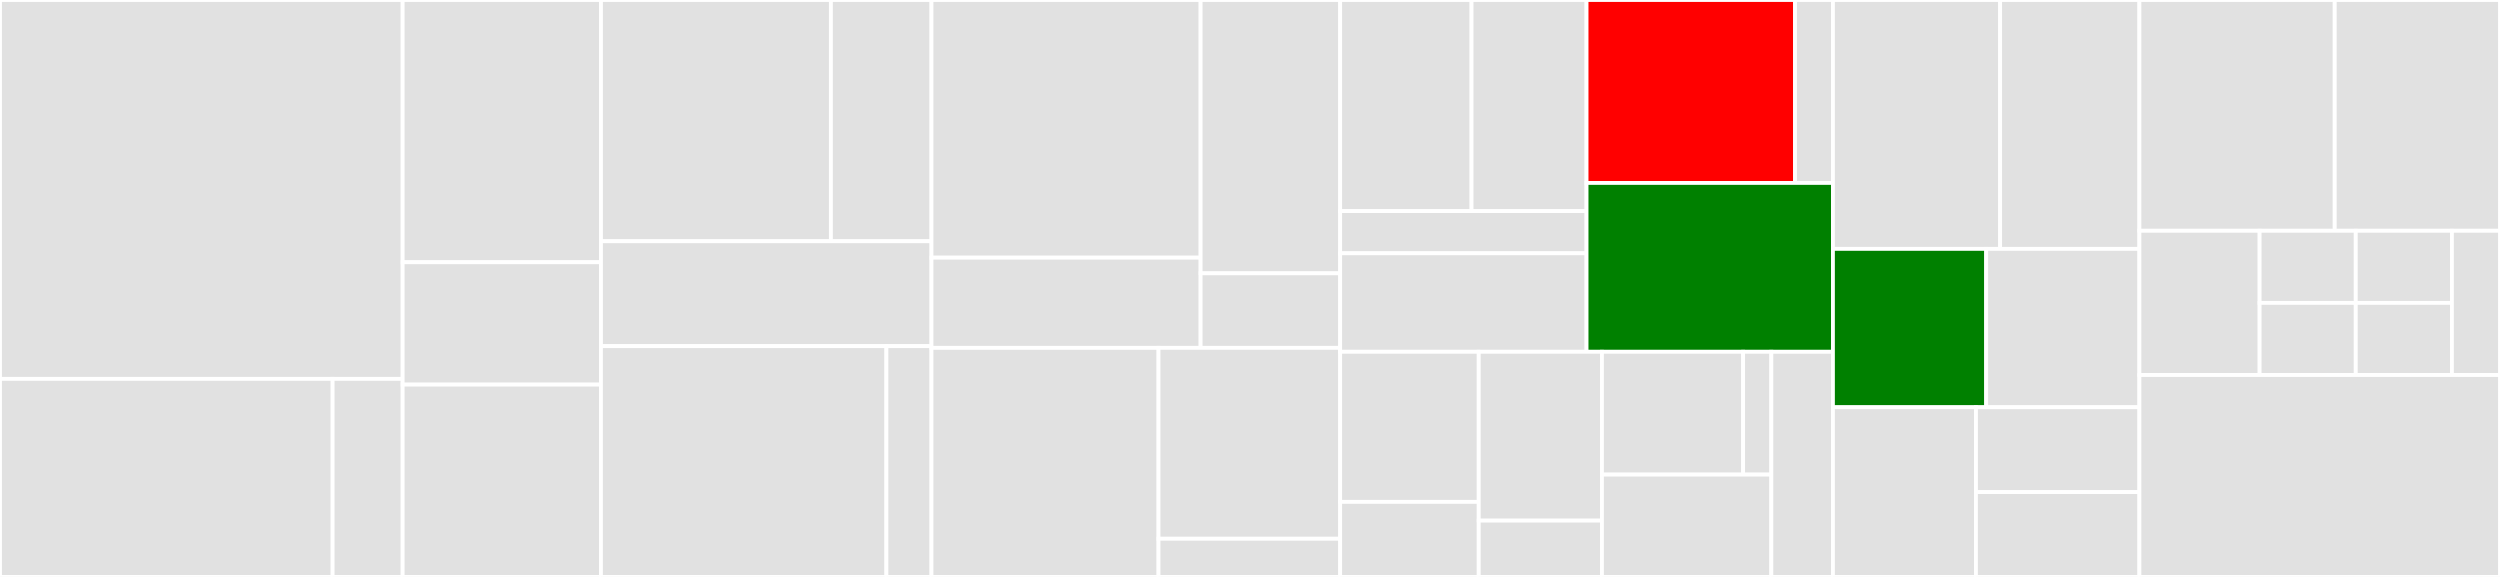 <svg baseProfile="full" width="650" height="150" viewBox="0 0 650 150" version="1.1"
xmlns="http://www.w3.org/2000/svg" xmlns:ev="http://www.w3.org/2001/xml-events"
xmlns:xlink="http://www.w3.org/1999/xlink">

<rect x="0" y="0" width="650" height="150" fill="#333333" stroke="none"/>

<style>rect.s{mask:url(#mask);}</style>
<defs>
  <pattern id="white" width="4" height="4" patternUnits="userSpaceOnUse" patternTransform="rotate(45)">
    <rect width="2" height="2" transform="translate(0,0)" fill="white"></rect>
  </pattern>
  <mask id="mask">
    <rect x="0" y="0" width="100%" height="100%" fill="url(#white)"></rect>
  </mask>
</defs>

<rect x="0" y="0" width="104.688" height="98.507" fill="#e1e1e1" stroke="white" stroke-width="1" class=" tooltipped" data-content="aics-domain/src/main/java/kgu/developers/domain/user/domain/User.java"><title>aics-domain/src/main/java/kgu/developers/domain/user/domain/User.java</title></rect>
<rect x="0" y="98.507" width="86.481" height="51.493" fill="#e1e1e1" stroke="white" stroke-width="1" class=" tooltipped" data-content="aics-domain/src/main/java/kgu/developers/domain/user/domain/DeptCode.java"><title>aics-domain/src/main/java/kgu/developers/domain/user/domain/DeptCode.java</title></rect>
<rect x="86.481" y="98.507" width="18.207" height="51.493" fill="#e1e1e1" stroke="white" stroke-width="1" class=" tooltipped" data-content="aics-domain/src/main/java/kgu/developers/domain/user/domain/Major.java"><title>aics-domain/src/main/java/kgu/developers/domain/user/domain/Major.java</title></rect>
<rect x="104.688" y="0" width="51.562" height="68.182" fill="#e1e1e1" stroke="white" stroke-width="1" class=" tooltipped" data-content="aics-domain/src/main/java/kgu/developers/domain/user/application/command/UserCommandService.java"><title>aics-domain/src/main/java/kgu/developers/domain/user/application/command/UserCommandService.java</title></rect>
<rect x="104.688" y="68.182" width="51.563" height="31.818" fill="#e1e1e1" stroke="white" stroke-width="1" class=" tooltipped" data-content="aics-domain/src/main/java/kgu/developers/domain/user/application/command/UserSchedulingService.java"><title>aics-domain/src/main/java/kgu/developers/domain/user/application/command/UserSchedulingService.java</title></rect>
<rect x="104.688" y="100.0" width="51.562" height="50.0" fill="#e1e1e1" stroke="white" stroke-width="1" class=" tooltipped" data-content="aics-domain/src/main/java/kgu/developers/domain/user/application/query/UserQueryService.java"><title>aics-domain/src/main/java/kgu/developers/domain/user/application/query/UserQueryService.java</title></rect>
<rect x="156.25" y="0" width="59.783" height="62.727" fill="#e1e1e1" stroke="white" stroke-width="1" class=" tooltipped" data-content="aics-domain/src/main/java/kgu/developers/domain/post/application/command/PostCommandService.java"><title>aics-domain/src/main/java/kgu/developers/domain/post/application/command/PostCommandService.java</title></rect>
<rect x="216.033" y="0" width="26.155" height="62.727" fill="#e1e1e1" stroke="white" stroke-width="1" class=" tooltipped" data-content="aics-domain/src/main/java/kgu/developers/domain/post/application/command/PostSchedulingService.java"><title>aics-domain/src/main/java/kgu/developers/domain/post/application/command/PostSchedulingService.java</title></rect>
<rect x="156.25" y="62.727" width="85.938" height="27.273" fill="#e1e1e1" stroke="white" stroke-width="1" class=" tooltipped" data-content="aics-domain/src/main/java/kgu/developers/domain/post/application/query/PostQueryService.java"><title>aics-domain/src/main/java/kgu/developers/domain/post/application/query/PostQueryService.java</title></rect>
<rect x="156.25" y="90.0" width="74.219" height="60.0" fill="#e1e1e1" stroke="white" stroke-width="1" class=" tooltipped" data-content="aics-domain/src/main/java/kgu/developers/domain/post/domain/Post.java"><title>aics-domain/src/main/java/kgu/developers/domain/post/domain/Post.java</title></rect>
<rect x="230.469" y="90.0" width="11.719" height="60.0" fill="#e1e1e1" stroke="white" stroke-width="1" class=" tooltipped" data-content="aics-domain/src/main/java/kgu/developers/domain/post/domain/Category.java"><title>aics-domain/src/main/java/kgu/developers/domain/post/domain/Category.java</title></rect>
<rect x="242.188" y="0" width="69.97" height="66.993" fill="#e1e1e1" stroke="white" stroke-width="1" class=" tooltipped" data-content="aics-domain/src/main/java/kgu/developers/domain/professor/domain/Professor.java"><title>aics-domain/src/main/java/kgu/developers/domain/professor/domain/Professor.java</title></rect>
<rect x="242.188" y="66.993" width="69.97" height="23.448" fill="#e1e1e1" stroke="white" stroke-width="1" class=" tooltipped" data-content="aics-domain/src/main/java/kgu/developers/domain/professor/domain/Role.java"><title>aics-domain/src/main/java/kgu/developers/domain/professor/domain/Role.java</title></rect>
<rect x="312.157" y="0" width="36.28" height="71.061" fill="#e1e1e1" stroke="white" stroke-width="1" class=" tooltipped" data-content="aics-domain/src/main/java/kgu/developers/domain/professor/application/command/ProfessorCommandService.java"><title>aics-domain/src/main/java/kgu/developers/domain/professor/application/command/ProfessorCommandService.java</title></rect>
<rect x="312.157" y="71.061" width="36.28" height="19.38" fill="#e1e1e1" stroke="white" stroke-width="1" class=" tooltipped" data-content="aics-domain/src/main/java/kgu/developers/domain/professor/application/query/ProfessorQueryService.java"><title>aics-domain/src/main/java/kgu/developers/domain/professor/application/query/ProfessorQueryService.java</title></rect>
<rect x="242.188" y="90.441" width="59.028" height="59.559" fill="#e1e1e1" stroke="white" stroke-width="1" class=" tooltipped" data-content="aics-domain/src/main/java/kgu/developers/domain/lab/domain/Lab.java"><title>aics-domain/src/main/java/kgu/developers/domain/lab/domain/Lab.java</title></rect>
<rect x="301.215" y="90.441" width="47.222" height="49.632" fill="#e1e1e1" stroke="white" stroke-width="1" class=" tooltipped" data-content="aics-domain/src/main/java/kgu/developers/domain/lab/application/command/LabCommandService.java"><title>aics-domain/src/main/java/kgu/developers/domain/lab/application/command/LabCommandService.java</title></rect>
<rect x="301.215" y="140.074" width="47.222" height="9.926" fill="#e1e1e1" stroke="white" stroke-width="1" class=" tooltipped" data-content="aics-domain/src/main/java/kgu/developers/domain/lab/application/query/LabQueryService.java"><title>aics-domain/src/main/java/kgu/developers/domain/lab/application/query/LabQueryService.java</title></rect>
<rect x="348.438" y="0" width="34.167" height="54.878" fill="#e1e1e1" stroke="white" stroke-width="1" class=" tooltipped" data-content="aics-domain/src/main/java/kgu/developers/domain/comment/application/command/CommentCommandService.java"><title>aics-domain/src/main/java/kgu/developers/domain/comment/application/command/CommentCommandService.java</title></rect>
<rect x="382.604" y="0" width="29.896" height="54.878" fill="#e1e1e1" stroke="white" stroke-width="1" class=" tooltipped" data-content="aics-domain/src/main/java/kgu/developers/domain/comment/application/command/CommentSchedulingService.java"><title>aics-domain/src/main/java/kgu/developers/domain/comment/application/command/CommentSchedulingService.java</title></rect>
<rect x="348.438" y="54.878" width="64.062" height="10.976" fill="#e1e1e1" stroke="white" stroke-width="1" class=" tooltipped" data-content="aics-domain/src/main/java/kgu/developers/domain/comment/application/query/CommentQueryService.java"><title>aics-domain/src/main/java/kgu/developers/domain/comment/application/query/CommentQueryService.java</title></rect>
<rect x="348.438" y="65.854" width="64.062" height="25.61" fill="#e1e1e1" stroke="white" stroke-width="1" class=" tooltipped" data-content="aics-domain/src/main/java/kgu/developers/domain/comment/domain/Comment.java"><title>aics-domain/src/main/java/kgu/developers/domain/comment/domain/Comment.java</title></rect>
<rect x="412.5" y="0" width="54.207" height="47.561" fill="red" stroke="white" stroke-width="1" class=" tooltipped" data-content="aics-domain/src/main/java/kgu/developers/domain/club/application/command/ClubCommandService.java"><title>aics-domain/src/main/java/kgu/developers/domain/club/application/command/ClubCommandService.java</title></rect>
<rect x="466.707" y="0" width="9.856" height="47.561" fill="#e1e1e1" stroke="white" stroke-width="1" class=" tooltipped" data-content="aics-domain/src/main/java/kgu/developers/domain/club/application/query/ClubQueryService.java"><title>aics-domain/src/main/java/kgu/developers/domain/club/application/query/ClubQueryService.java</title></rect>
<rect x="412.5" y="47.561" width="64.062" height="43.902" fill="green" stroke="white" stroke-width="1" class=" tooltipped" data-content="aics-domain/src/main/java/kgu/developers/domain/club/domain/Club.java"><title>aics-domain/src/main/java/kgu/developers/domain/club/domain/Club.java</title></rect>
<rect x="348.438" y="91.463" width="36.035" height="39.024" fill="#e1e1e1" stroke="white" stroke-width="1" class=" tooltipped" data-content="aics-domain/src/main/java/kgu/developers/domain/about/domain/About.java"><title>aics-domain/src/main/java/kgu/developers/domain/about/domain/About.java</title></rect>
<rect x="348.438" y="130.488" width="36.035" height="19.512" fill="#e1e1e1" stroke="white" stroke-width="1" class=" tooltipped" data-content="aics-domain/src/main/java/kgu/developers/domain/about/domain/Category.java"><title>aics-domain/src/main/java/kgu/developers/domain/about/domain/Category.java</title></rect>
<rect x="384.473" y="91.463" width="32.031" height="43.902" fill="#e1e1e1" stroke="white" stroke-width="1" class=" tooltipped" data-content="aics-domain/src/main/java/kgu/developers/domain/about/application/command/AboutCommandService.java"><title>aics-domain/src/main/java/kgu/developers/domain/about/application/command/AboutCommandService.java</title></rect>
<rect x="384.473" y="135.366" width="32.031" height="14.634" fill="#e1e1e1" stroke="white" stroke-width="1" class=" tooltipped" data-content="aics-domain/src/main/java/kgu/developers/domain/about/application/query/AboutQueryService.java"><title>aics-domain/src/main/java/kgu/developers/domain/about/application/query/AboutQueryService.java</title></rect>
<rect x="416.504" y="91.463" width="36.702" height="31.929" fill="#e1e1e1" stroke="white" stroke-width="1" class=" tooltipped" data-content="aics-domain/src/main/java/kgu/developers/domain/carousel/application/command/CarouselCommandService.java"><title>aics-domain/src/main/java/kgu/developers/domain/carousel/application/command/CarouselCommandService.java</title></rect>
<rect x="453.206" y="91.463" width="7.34" height="31.929" fill="#e1e1e1" stroke="white" stroke-width="1" class=" tooltipped" data-content="aics-domain/src/main/java/kgu/developers/domain/carousel/application/query/CarouselQueryService.java"><title>aics-domain/src/main/java/kgu/developers/domain/carousel/application/query/CarouselQueryService.java</title></rect>
<rect x="416.504" y="123.392" width="44.043" height="26.608" fill="#e1e1e1" stroke="white" stroke-width="1" class=" tooltipped" data-content="aics-domain/src/main/java/kgu/developers/domain/carousel/domain/Carousel.java"><title>aics-domain/src/main/java/kgu/developers/domain/carousel/domain/Carousel.java</title></rect>
<rect x="460.547" y="91.463" width="16.016" height="58.537" fill="#e1e1e1" stroke="white" stroke-width="1" class=" tooltipped" data-content="aics-domain/src/main/java/kgu/developers/domain/refreshtoken/domain/RefreshToken.java"><title>aics-domain/src/main/java/kgu/developers/domain/refreshtoken/domain/RefreshToken.java</title></rect>
<rect x="476.562" y="0" width="43.466" height="64.706" fill="#e1e1e1" stroke="white" stroke-width="1" class=" tooltipped" data-content="aics-admin/src/main/java/kgu/developers/admin/post/application/PostAdminFacade.java"><title>aics-admin/src/main/java/kgu/developers/admin/post/application/PostAdminFacade.java</title></rect>
<rect x="520.028" y="0" width="36.222" height="64.706" fill="#e1e1e1" stroke="white" stroke-width="1" class=" tooltipped" data-content="aics-admin/src/main/java/kgu/developers/admin/professor/application/ProfessorAdminFacade.java"><title>aics-admin/src/main/java/kgu/developers/admin/professor/application/ProfessorAdminFacade.java</title></rect>
<rect x="476.562" y="64.706" width="39.844" height="41.176" fill="green" stroke="white" stroke-width="1" class=" tooltipped" data-content="aics-admin/src/main/java/kgu/developers/admin/club/application/ClubAdminFacade.java"><title>aics-admin/src/main/java/kgu/developers/admin/club/application/ClubAdminFacade.java</title></rect>
<rect x="516.406" y="64.706" width="39.844" height="41.176" fill="#e1e1e1" stroke="white" stroke-width="1" class=" tooltipped" data-content="aics-admin/src/main/java/kgu/developers/admin/user/application/UserAdminFacade.java"><title>aics-admin/src/main/java/kgu/developers/admin/user/application/UserAdminFacade.java</title></rect>
<rect x="476.562" y="105.882" width="37.188" height="44.118" fill="#e1e1e1" stroke="white" stroke-width="1" class=" tooltipped" data-content="aics-admin/src/main/java/kgu/developers/admin/lab/application/LabAdminFacade.java"><title>aics-admin/src/main/java/kgu/developers/admin/lab/application/LabAdminFacade.java</title></rect>
<rect x="513.75" y="105.882" width="42.5" height="22.059" fill="#e1e1e1" stroke="white" stroke-width="1" class=" tooltipped" data-content="aics-admin/src/main/java/kgu/developers/admin/carousel/application/CarouselAdminFacade.java"><title>aics-admin/src/main/java/kgu/developers/admin/carousel/application/CarouselAdminFacade.java</title></rect>
<rect x="513.75" y="127.941" width="42.5" height="22.059" fill="#e1e1e1" stroke="white" stroke-width="1" class=" tooltipped" data-content="aics-admin/src/main/java/kgu/developers/admin/about/application/AboutAdminFacade.java"><title>aics-admin/src/main/java/kgu/developers/admin/about/application/AboutAdminFacade.java</title></rect>
<rect x="556.25" y="0" width="50.781" height="60.0" fill="#e1e1e1" stroke="white" stroke-width="1" class=" tooltipped" data-content="aics-api/src/main/java/kgu/developers/api/user/application/UserFacade.java"><title>aics-api/src/main/java/kgu/developers/api/user/application/UserFacade.java</title></rect>
<rect x="607.031" y="0" width="42.969" height="60.0" fill="#e1e1e1" stroke="white" stroke-width="1" class=" tooltipped" data-content="aics-api/src/main/java/kgu/developers/api/comment/application/CommentFacade.java"><title>aics-api/src/main/java/kgu/developers/api/comment/application/CommentFacade.java</title></rect>
<rect x="556.25" y="60.0" width="31.25" height="37.5" fill="#e1e1e1" stroke="white" stroke-width="1" class=" tooltipped" data-content="aics-api/src/main/java/kgu/developers/api/post/application/PostFacade.java"><title>aics-api/src/main/java/kgu/developers/api/post/application/PostFacade.java</title></rect>
<rect x="587.5" y="60.0" width="25.0" height="18.75" fill="#e1e1e1" stroke="white" stroke-width="1" class=" tooltipped" data-content="aics-api/src/main/java/kgu/developers/api/club/application/ClubFacade.java"><title>aics-api/src/main/java/kgu/developers/api/club/application/ClubFacade.java</title></rect>
<rect x="587.5" y="78.75" width="25.0" height="18.75" fill="#e1e1e1" stroke="white" stroke-width="1" class=" tooltipped" data-content="aics-api/src/main/java/kgu/developers/api/carousel/application/CarouselFacade.java"><title>aics-api/src/main/java/kgu/developers/api/carousel/application/CarouselFacade.java</title></rect>
<rect x="612.5" y="60.0" width="25.0" height="18.75" fill="#e1e1e1" stroke="white" stroke-width="1" class=" tooltipped" data-content="aics-api/src/main/java/kgu/developers/api/professor/application/ProfessorFacade.java"><title>aics-api/src/main/java/kgu/developers/api/professor/application/ProfessorFacade.java</title></rect>
<rect x="612.5" y="78.75" width="25.0" height="18.75" fill="#e1e1e1" stroke="white" stroke-width="1" class=" tooltipped" data-content="aics-api/src/main/java/kgu/developers/api/lab/application/LabFacade.java"><title>aics-api/src/main/java/kgu/developers/api/lab/application/LabFacade.java</title></rect>
<rect x="637.5" y="60.0" width="12.5" height="37.5" fill="#e1e1e1" stroke="white" stroke-width="1" class=" tooltipped" data-content="aics-api/src/main/java/kgu/developers/api/about/application/AboutFacade.java"><title>aics-api/src/main/java/kgu/developers/api/about/application/AboutFacade.java</title></rect>
<rect x="556.25" y="97.5" width="93.75" height="52.5" fill="#e1e1e1" stroke="white" stroke-width="1" class=" tooltipped" data-content="aics-auth/src/main/java/kgu/developers/auth/api/application/AuthService.java"><title>aics-auth/src/main/java/kgu/developers/auth/api/application/AuthService.java</title></rect>
</svg>